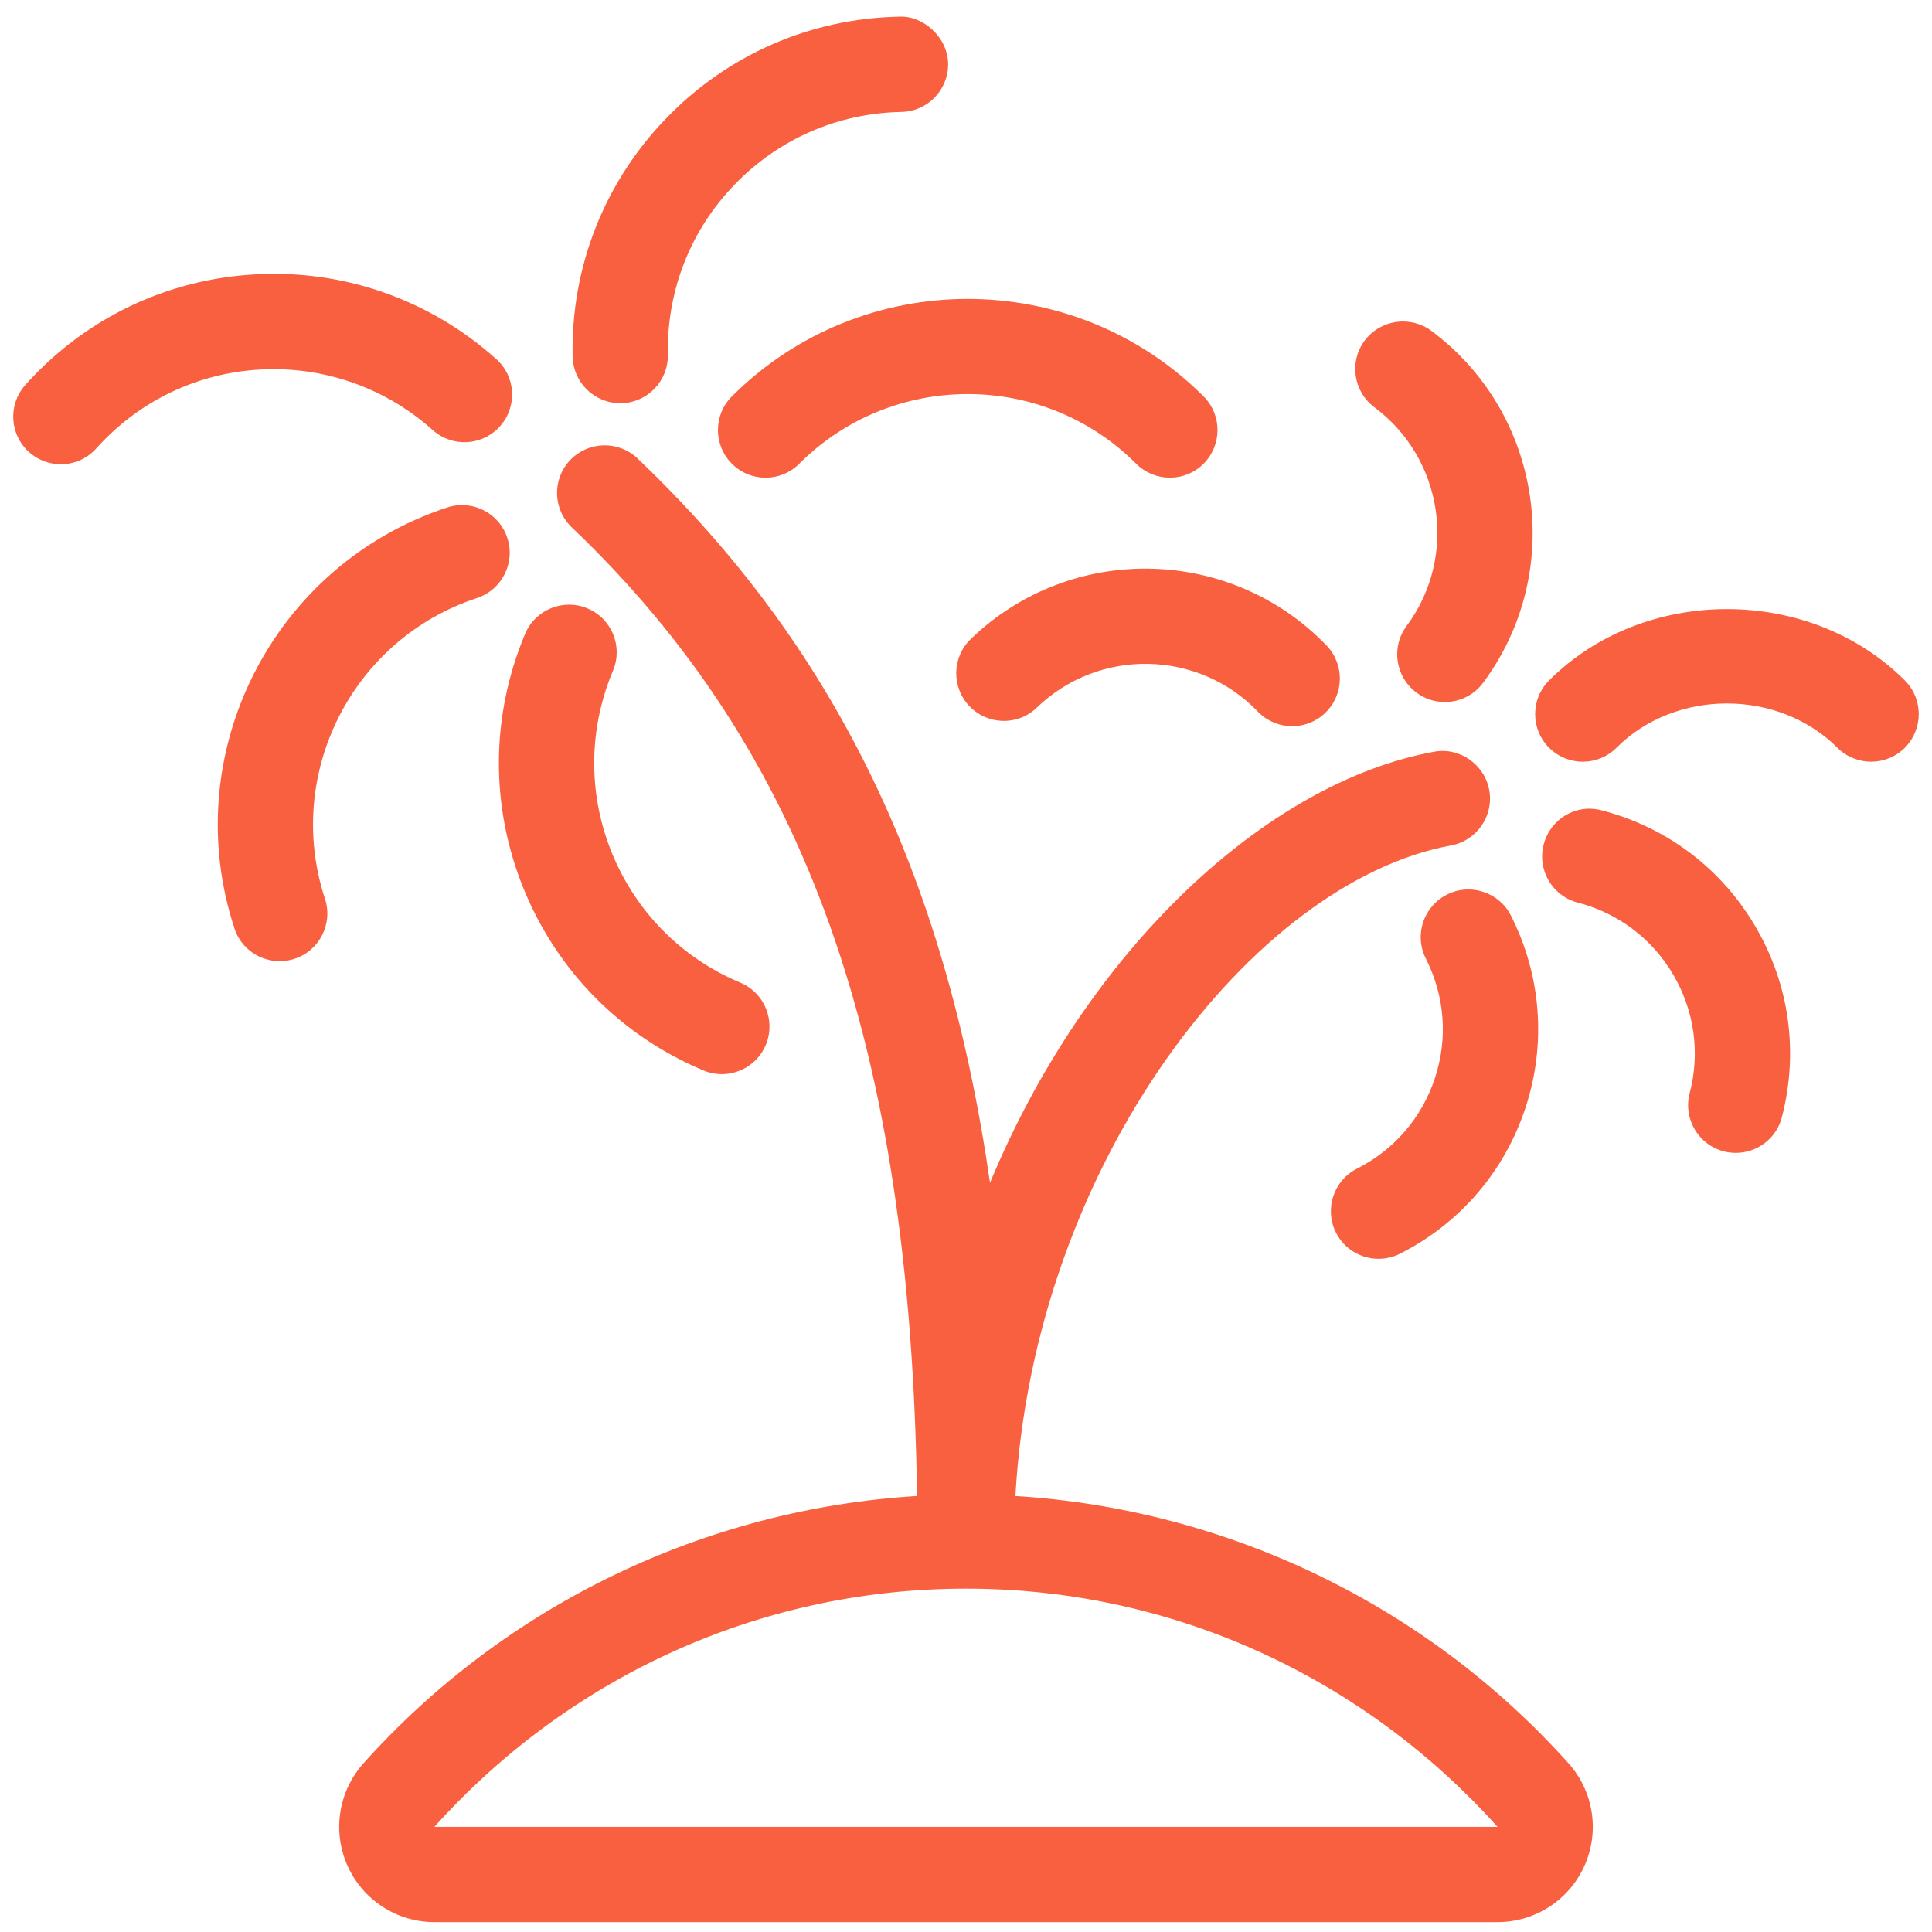 <svg width="73" height="73" viewBox="0 0 73 73" fill="none" xmlns="http://www.w3.org/2000/svg">
<g clip-path="url(#clip0_1238_22117)">
<path d="M45.476 14.977C40.56 10.066 32.57 10.069 27.654 14.977C26.951 15.681 26.951 16.819 27.654 17.522C28.358 18.226 29.496 18.226 30.2 17.522C33.705 14.014 39.418 14.01 42.929 17.522C43.281 17.874 43.742 18.049 44.202 18.049C44.663 18.049 45.124 17.874 45.476 17.522C46.179 16.819 46.179 15.68 45.476 14.977Z" fill="#F86040"/>
<path d="M71.972 25.709C68.379 22.116 62.125 22.116 58.532 25.709C57.829 26.412 57.829 27.553 58.532 28.254C59.236 28.957 60.374 28.957 61.077 28.254C63.306 26.022 67.191 26.022 69.427 28.254C69.778 28.605 70.239 28.781 70.7 28.781C71.161 28.781 71.622 28.605 71.973 28.254C72.675 27.551 72.675 26.41 71.972 25.709Z" fill="#F86040"/>
<path d="M66.328 35.01C65.046 32.818 62.982 31.26 60.524 30.62C59.55 30.355 58.576 30.947 58.327 31.909C58.077 32.873 58.653 33.856 59.617 34.105C61.145 34.502 62.426 35.471 63.224 36.83C64.022 38.189 64.244 39.78 63.843 41.308C63.593 42.269 64.169 43.254 65.133 43.504C65.284 43.544 65.439 43.561 65.587 43.561C66.388 43.561 67.119 43.025 67.327 42.215C67.966 39.756 67.615 37.196 66.328 35.01Z" fill="#F86040"/>
<path d="M54.084 12.501C53.289 11.915 52.164 12.072 51.562 12.871C50.968 13.669 51.138 14.796 51.932 15.39C54.543 17.333 55.089 21.038 53.148 23.652C52.553 24.45 52.723 25.578 53.521 26.171C53.841 26.41 54.217 26.526 54.593 26.526C55.142 26.526 55.687 26.275 56.038 25.8C59.163 21.594 58.285 15.628 54.084 12.501Z" fill="#F86040"/>
<path d="M50.123 24.39C46.485 20.616 40.452 20.504 36.683 24.143C35.966 24.831 35.945 25.97 36.634 26.688C37.33 27.405 38.469 27.426 39.179 26.733C41.531 24.471 45.275 24.545 47.529 26.889C47.884 27.256 48.354 27.439 48.826 27.439C49.276 27.439 49.726 27.272 50.074 26.935C50.791 26.246 50.812 25.108 50.123 24.39Z" fill="#F86040"/>
<path d="M57.09 34.596C56.644 33.71 55.55 33.352 54.671 33.803C53.782 34.253 53.426 35.335 53.876 36.223C54.59 37.631 54.713 39.23 54.221 40.728C53.729 42.227 52.685 43.444 51.275 44.156C50.389 44.606 50.031 45.689 50.48 46.575C50.797 47.203 51.43 47.563 52.087 47.563C52.362 47.563 52.639 47.502 52.9 47.37C55.168 46.221 56.851 44.262 57.642 41.85C58.433 39.438 58.236 36.863 57.09 34.596Z" fill="#F86040"/>
<path d="M33.99 0.629C30.622 0.694 27.483 2.065 25.152 4.491C22.822 6.914 21.57 10.103 21.636 13.471C21.657 14.453 22.458 15.235 23.435 15.235C23.446 15.235 23.46 15.235 23.47 15.235C24.465 15.216 25.252 14.395 25.235 13.4C25.189 10.996 26.079 8.716 27.745 6.986C29.412 5.255 31.651 4.275 34.06 4.229C35.054 4.21 35.842 3.389 35.825 2.394C35.803 1.4 34.879 0.589 33.99 0.629Z" fill="#F86040"/>
<path d="M27.97 37.128C25.751 36.197 24.033 34.458 23.122 32.234C22.215 30.011 22.229 27.564 23.16 25.345C23.547 24.427 23.115 23.372 22.197 22.988C21.286 22.603 20.224 23.033 19.841 23.95C18.538 27.055 18.52 30.48 19.79 33.594C21.063 36.709 23.474 39.142 26.578 40.446C26.804 40.543 27.042 40.586 27.274 40.586C27.977 40.586 28.646 40.171 28.934 39.484C29.32 38.567 28.888 37.512 27.97 37.128Z" fill="#F86040"/>
<path d="M19.168 20.324C18.861 19.38 17.839 18.864 16.896 19.176C10.297 21.346 6.69 28.48 8.859 35.081C9.105 35.838 9.812 36.318 10.568 36.318C10.754 36.318 10.944 36.29 11.131 36.228C12.073 35.917 12.59 34.901 12.277 33.955C10.73 29.242 13.308 24.146 18.021 22.597C18.963 22.286 19.481 21.27 19.168 20.324Z" fill="#F86040"/>
<path d="M18.753 13.57C16.242 11.318 12.987 10.181 9.654 10.367C6.293 10.549 3.207 12.034 0.96 14.542C0.296 15.282 0.359 16.418 1.097 17.083C1.442 17.39 1.871 17.542 2.299 17.542C2.792 17.542 3.283 17.34 3.639 16.942C5.245 15.15 7.45 14.092 9.851 13.961C12.223 13.836 14.555 14.642 16.348 16.248C17.089 16.913 18.224 16.851 18.889 16.111C19.554 15.371 19.491 14.232 18.753 13.57Z" fill="#F86040"/>
<path d="M59.263 66.623C53.873 60.612 46.337 57.02 38.367 56.526C39.068 43.951 47.359 33.317 54.822 31.946C55.798 31.768 56.449 30.83 56.27 29.851C56.088 28.871 55.131 28.218 54.175 28.406C47.865 29.563 41.069 35.867 37.407 44.69C35.706 32.924 31.474 24.361 24.089 17.323C23.375 16.642 22.236 16.662 21.544 17.384C20.858 18.103 20.886 19.242 21.607 19.928C30.482 28.388 34.4 39.439 34.651 56.525C26.675 57.014 19.13 60.607 13.736 66.623C12.789 67.68 12.55 69.197 13.129 70.494C13.706 71.791 14.994 72.626 16.415 72.626H56.584C58.004 72.626 59.292 71.791 59.87 70.494C60.45 69.197 60.211 67.681 59.263 66.623ZM16.415 69.026C21.359 63.514 28.512 60.026 36.499 60.026C44.486 60.026 51.639 63.514 56.583 69.026H16.415Z" fill="#F86040"/>
</g>
<defs>
<clipPath id="clip0_1238_22117">
<rect width="72" height="72" fill="white" transform="translate(0.5 0.627)"/>
</clipPath>
</defs>
</svg>
